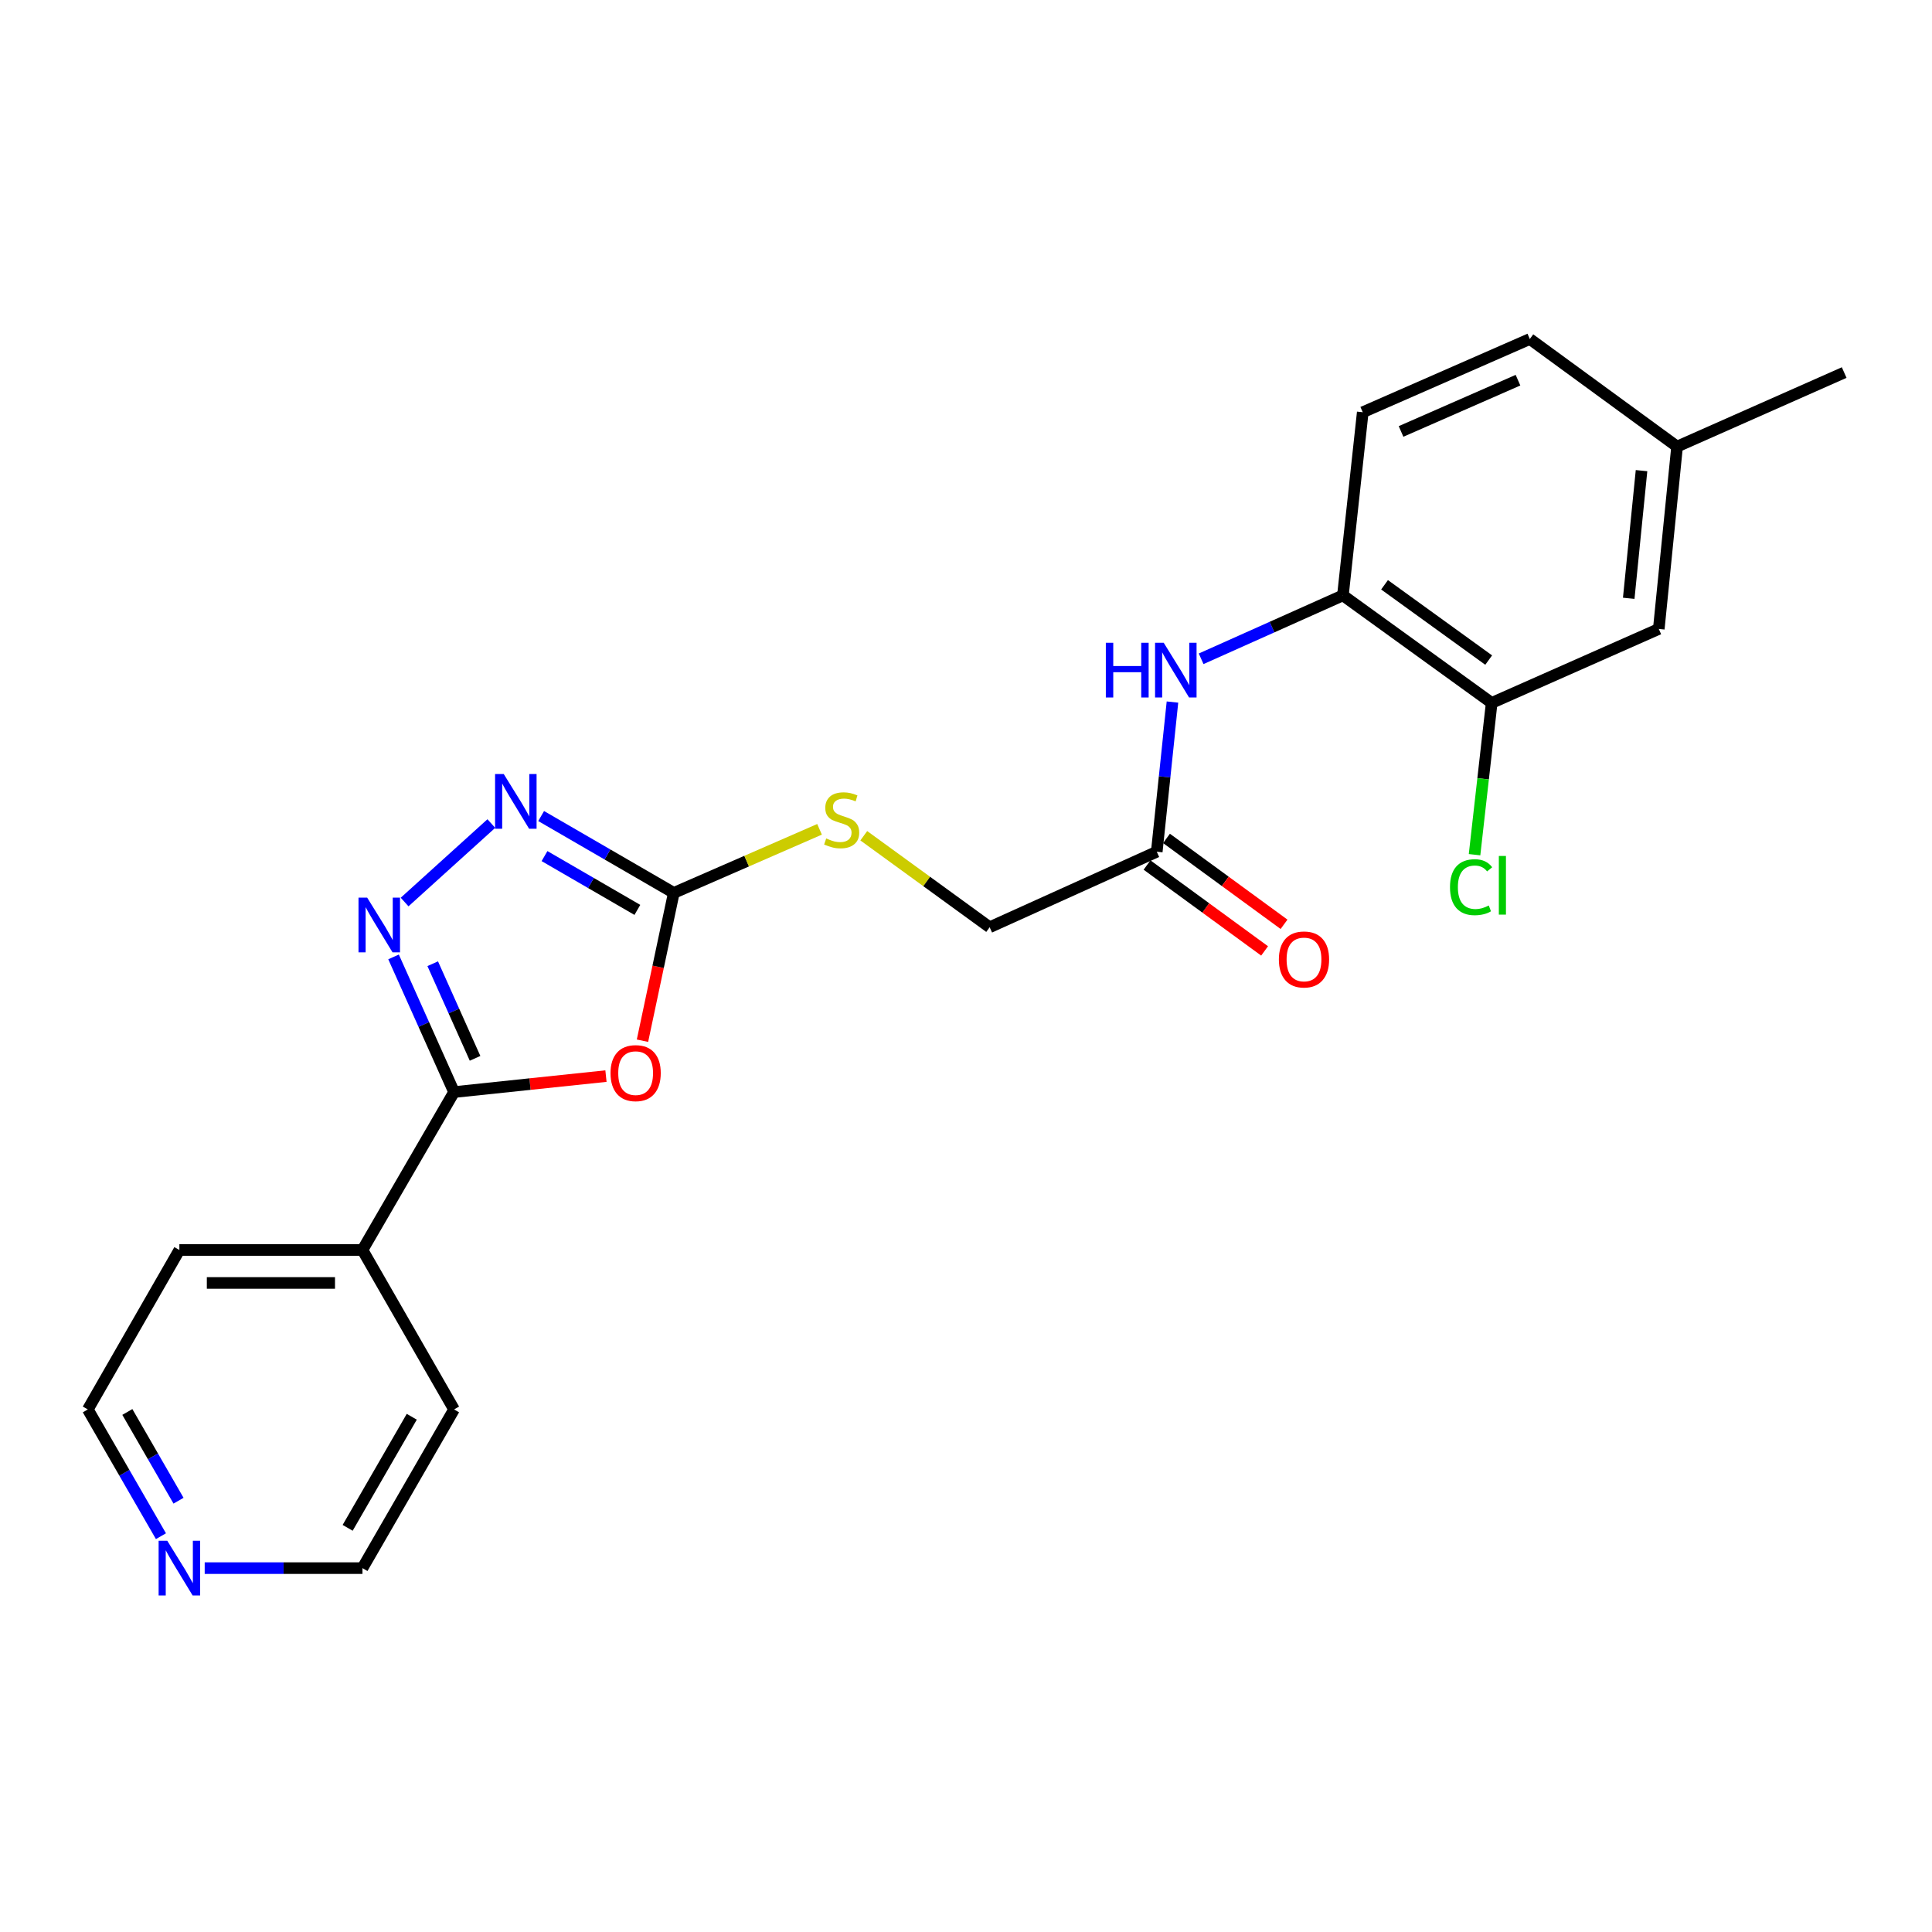 <?xml version='1.0' encoding='iso-8859-1'?>
<svg version='1.1' baseProfile='full'
              xmlns='http://www.w3.org/2000/svg'
                      xmlns:rdkit='http://www.rdkit.org/xml'
                      xmlns:xlink='http://www.w3.org/1999/xlink'
                  xml:space='preserve'
width='1000px' height='1000px' viewBox='0 0 1000 1000'>
<!-- END OF HEADER -->
<rect style='opacity:1.0;fill:#FFFFFF;stroke:none' width='1000' height='1000' x='0' y='0'> </rect>
<path class='bond-1' d='M 313.645,556.987 L 274.331,561.122' style='fill:none;fill-rule:evenodd;stroke:#FF0000;stroke-width:6px;stroke-linecap:butt;stroke-linejoin:miter;stroke-opacity:1' />
<path class='bond-1' d='M 274.331,561.122 L 235.018,565.258' style='fill:none;fill-rule:evenodd;stroke:#000000;stroke-width:6px;stroke-linecap:butt;stroke-linejoin:miter;stroke-opacity:1' />
<path class='bond-2' d='M 332.546,538.669 L 340.65,500.418' style='fill:none;fill-rule:evenodd;stroke:#FF0000;stroke-width:6px;stroke-linecap:butt;stroke-linejoin:miter;stroke-opacity:1' />
<path class='bond-2' d='M 340.65,500.418 L 348.753,462.167' style='fill:none;fill-rule:evenodd;stroke:#000000;stroke-width:6px;stroke-linecap:butt;stroke-linejoin:miter;stroke-opacity:1' />
<path class='bond-0' d='M 203.702,495.295 L 219.36,530.276' style='fill:none;fill-rule:evenodd;stroke:#0000FF;stroke-width:6px;stroke-linecap:butt;stroke-linejoin:miter;stroke-opacity:1' />
<path class='bond-0' d='M 219.36,530.276 L 235.018,565.258' style='fill:none;fill-rule:evenodd;stroke:#000000;stroke-width:6px;stroke-linecap:butt;stroke-linejoin:miter;stroke-opacity:1' />
<path class='bond-0' d='M 223.973,498.818 L 234.934,523.305' style='fill:none;fill-rule:evenodd;stroke:#0000FF;stroke-width:6px;stroke-linecap:butt;stroke-linejoin:miter;stroke-opacity:1' />
<path class='bond-0' d='M 234.934,523.305 L 245.894,547.792' style='fill:none;fill-rule:evenodd;stroke:#000000;stroke-width:6px;stroke-linecap:butt;stroke-linejoin:miter;stroke-opacity:1' />
<path class='bond-23' d='M 209.427,466.888 L 254.311,426.265' style='fill:none;fill-rule:evenodd;stroke:#0000FF;stroke-width:6px;stroke-linecap:butt;stroke-linejoin:miter;stroke-opacity:1' />
<path class='bond-9' d='M 235.018,565.258 L 187.61,646.991' style='fill:none;fill-rule:evenodd;stroke:#000000;stroke-width:6px;stroke-linecap:butt;stroke-linejoin:miter;stroke-opacity:1' />
<path class='bond-3' d='M 348.753,462.167 L 314.424,442.274' style='fill:none;fill-rule:evenodd;stroke:#000000;stroke-width:6px;stroke-linecap:butt;stroke-linejoin:miter;stroke-opacity:1' />
<path class='bond-3' d='M 314.424,442.274 L 280.095,422.381' style='fill:none;fill-rule:evenodd;stroke:#0000FF;stroke-width:6px;stroke-linecap:butt;stroke-linejoin:miter;stroke-opacity:1' />
<path class='bond-3' d='M 329.899,470.963 L 305.869,457.038' style='fill:none;fill-rule:evenodd;stroke:#000000;stroke-width:6px;stroke-linecap:butt;stroke-linejoin:miter;stroke-opacity:1' />
<path class='bond-3' d='M 305.869,457.038 L 281.838,443.112' style='fill:none;fill-rule:evenodd;stroke:#0000FF;stroke-width:6px;stroke-linecap:butt;stroke-linejoin:miter;stroke-opacity:1' />
<path class='bond-8' d='M 348.753,462.167 L 386.473,445.711' style='fill:none;fill-rule:evenodd;stroke:#000000;stroke-width:6px;stroke-linecap:butt;stroke-linejoin:miter;stroke-opacity:1' />
<path class='bond-8' d='M 386.473,445.711 L 424.193,429.254' style='fill:none;fill-rule:evenodd;stroke:#CCCC00;stroke-width:6px;stroke-linecap:butt;stroke-linejoin:miter;stroke-opacity:1' />
<path class='bond-4' d='M 606.865,363.38 L 602.802,402.114' style='fill:none;fill-rule:evenodd;stroke:#0000FF;stroke-width:6px;stroke-linecap:butt;stroke-linejoin:miter;stroke-opacity:1' />
<path class='bond-4' d='M 602.802,402.114 L 598.739,440.848' style='fill:none;fill-rule:evenodd;stroke:#000000;stroke-width:6px;stroke-linecap:butt;stroke-linejoin:miter;stroke-opacity:1' />
<path class='bond-5' d='M 621.707,340.993 L 658.398,324.578' style='fill:none;fill-rule:evenodd;stroke:#0000FF;stroke-width:6px;stroke-linecap:butt;stroke-linejoin:miter;stroke-opacity:1' />
<path class='bond-5' d='M 658.398,324.578 L 695.09,308.162' style='fill:none;fill-rule:evenodd;stroke:#000000;stroke-width:6px;stroke-linecap:butt;stroke-linejoin:miter;stroke-opacity:1' />
<path class='bond-7' d='M 695.09,308.162 L 772.092,363.836' style='fill:none;fill-rule:evenodd;stroke:#000000;stroke-width:6px;stroke-linecap:butt;stroke-linejoin:miter;stroke-opacity:1' />
<path class='bond-7' d='M 716.637,302.686 L 770.539,341.657' style='fill:none;fill-rule:evenodd;stroke:#000000;stroke-width:6px;stroke-linecap:butt;stroke-linejoin:miter;stroke-opacity:1' />
<path class='bond-13' d='M 695.09,308.162 L 705.356,213.376' style='fill:none;fill-rule:evenodd;stroke:#000000;stroke-width:6px;stroke-linecap:butt;stroke-linejoin:miter;stroke-opacity:1' />
<path class='bond-6' d='M 598.739,440.848 L 512.248,479.941' style='fill:none;fill-rule:evenodd;stroke:#000000;stroke-width:6px;stroke-linecap:butt;stroke-linejoin:miter;stroke-opacity:1' />
<path class='bond-12' d='M 593.706,447.736 L 624.129,469.966' style='fill:none;fill-rule:evenodd;stroke:#000000;stroke-width:6px;stroke-linecap:butt;stroke-linejoin:miter;stroke-opacity:1' />
<path class='bond-12' d='M 624.129,469.966 L 654.553,492.196' style='fill:none;fill-rule:evenodd;stroke:#FF0000;stroke-width:6px;stroke-linecap:butt;stroke-linejoin:miter;stroke-opacity:1' />
<path class='bond-12' d='M 603.773,433.959 L 634.196,456.189' style='fill:none;fill-rule:evenodd;stroke:#000000;stroke-width:6px;stroke-linecap:butt;stroke-linejoin:miter;stroke-opacity:1' />
<path class='bond-12' d='M 634.196,456.189 L 664.619,478.419' style='fill:none;fill-rule:evenodd;stroke:#FF0000;stroke-width:6px;stroke-linecap:butt;stroke-linejoin:miter;stroke-opacity:1' />
<path class='bond-10' d='M 772.092,363.836 L 858.584,325.538' style='fill:none;fill-rule:evenodd;stroke:#000000;stroke-width:6px;stroke-linecap:butt;stroke-linejoin:miter;stroke-opacity:1' />
<path class='bond-15' d='M 772.092,363.836 L 767.658,403.112' style='fill:none;fill-rule:evenodd;stroke:#000000;stroke-width:6px;stroke-linecap:butt;stroke-linejoin:miter;stroke-opacity:1' />
<path class='bond-15' d='M 767.658,403.112 L 763.225,442.389' style='fill:none;fill-rule:evenodd;stroke:#00CC00;stroke-width:6px;stroke-linecap:butt;stroke-linejoin:miter;stroke-opacity:1' />
<path class='bond-14' d='M 447.091,432.58 L 479.669,456.261' style='fill:none;fill-rule:evenodd;stroke:#CCCC00;stroke-width:6px;stroke-linecap:butt;stroke-linejoin:miter;stroke-opacity:1' />
<path class='bond-14' d='M 479.669,456.261 L 512.248,479.941' style='fill:none;fill-rule:evenodd;stroke:#000000;stroke-width:6px;stroke-linecap:butt;stroke-linejoin:miter;stroke-opacity:1' />
<path class='bond-20' d='M 187.61,646.991 L 235.018,729.52' style='fill:none;fill-rule:evenodd;stroke:#000000;stroke-width:6px;stroke-linecap:butt;stroke-linejoin:miter;stroke-opacity:1' />
<path class='bond-21' d='M 187.61,646.991 L 92.843,646.991' style='fill:none;fill-rule:evenodd;stroke:#000000;stroke-width:6px;stroke-linecap:butt;stroke-linejoin:miter;stroke-opacity:1' />
<path class='bond-21' d='M 173.395,664.054 L 107.058,664.054' style='fill:none;fill-rule:evenodd;stroke:#000000;stroke-width:6px;stroke-linecap:butt;stroke-linejoin:miter;stroke-opacity:1' />
<path class='bond-25' d='M 858.584,325.538 L 868.054,231.15' style='fill:none;fill-rule:evenodd;stroke:#000000;stroke-width:6px;stroke-linecap:butt;stroke-linejoin:miter;stroke-opacity:1' />
<path class='bond-25' d='M 843.026,309.677 L 849.655,243.605' style='fill:none;fill-rule:evenodd;stroke:#000000;stroke-width:6px;stroke-linecap:butt;stroke-linejoin:miter;stroke-opacity:1' />
<path class='bond-11' d='M 83.306,795.129 L 64.38,762.325' style='fill:none;fill-rule:evenodd;stroke:#0000FF;stroke-width:6px;stroke-linecap:butt;stroke-linejoin:miter;stroke-opacity:1' />
<path class='bond-11' d='M 64.38,762.325 L 45.455,729.52' style='fill:none;fill-rule:evenodd;stroke:#000000;stroke-width:6px;stroke-linecap:butt;stroke-linejoin:miter;stroke-opacity:1' />
<path class='bond-11' d='M 92.408,776.761 L 79.16,753.798' style='fill:none;fill-rule:evenodd;stroke:#0000FF;stroke-width:6px;stroke-linecap:butt;stroke-linejoin:miter;stroke-opacity:1' />
<path class='bond-11' d='M 79.16,753.798 L 65.912,730.834' style='fill:none;fill-rule:evenodd;stroke:#000000;stroke-width:6px;stroke-linecap:butt;stroke-linejoin:miter;stroke-opacity:1' />
<path class='bond-24' d='M 105.952,811.66 L 146.781,811.66' style='fill:none;fill-rule:evenodd;stroke:#0000FF;stroke-width:6px;stroke-linecap:butt;stroke-linejoin:miter;stroke-opacity:1' />
<path class='bond-24' d='M 146.781,811.66 L 187.61,811.66' style='fill:none;fill-rule:evenodd;stroke:#000000;stroke-width:6px;stroke-linecap:butt;stroke-linejoin:miter;stroke-opacity:1' />
<path class='bond-17' d='M 705.356,213.376 L 791.829,175.467' style='fill:none;fill-rule:evenodd;stroke:#000000;stroke-width:6px;stroke-linecap:butt;stroke-linejoin:miter;stroke-opacity:1' />
<path class='bond-17' d='M 725.178,223.317 L 785.709,196.781' style='fill:none;fill-rule:evenodd;stroke:#000000;stroke-width:6px;stroke-linecap:butt;stroke-linejoin:miter;stroke-opacity:1' />
<path class='bond-16' d='M 868.054,231.15 L 791.829,175.467' style='fill:none;fill-rule:evenodd;stroke:#000000;stroke-width:6px;stroke-linecap:butt;stroke-linejoin:miter;stroke-opacity:1' />
<path class='bond-22' d='M 868.054,231.15 L 954.545,192.834' style='fill:none;fill-rule:evenodd;stroke:#000000;stroke-width:6px;stroke-linecap:butt;stroke-linejoin:miter;stroke-opacity:1' />
<path class='bond-18' d='M 187.61,811.66 L 235.018,729.52' style='fill:none;fill-rule:evenodd;stroke:#000000;stroke-width:6px;stroke-linecap:butt;stroke-linejoin:miter;stroke-opacity:1' />
<path class='bond-18' d='M 179.943,790.81 L 213.128,733.311' style='fill:none;fill-rule:evenodd;stroke:#000000;stroke-width:6px;stroke-linecap:butt;stroke-linejoin:miter;stroke-opacity:1' />
<path class='bond-19' d='M 45.455,729.52 L 92.843,646.991' style='fill:none;fill-rule:evenodd;stroke:#000000;stroke-width:6px;stroke-linecap:butt;stroke-linejoin:miter;stroke-opacity:1' />
<path  class='atom-0' d='M 316.007 555.45
Q 316.007 548.65, 319.367 544.85
Q 322.727 541.05, 329.007 541.05
Q 335.287 541.05, 338.647 544.85
Q 342.007 548.65, 342.007 555.45
Q 342.007 562.33, 338.607 566.25
Q 335.207 570.13, 329.007 570.13
Q 322.767 570.13, 319.367 566.25
Q 316.007 562.37, 316.007 555.45
M 329.007 566.93
Q 333.327 566.93, 335.647 564.05
Q 338.007 561.13, 338.007 555.45
Q 338.007 549.89, 335.647 547.09
Q 333.327 544.25, 329.007 544.25
Q 324.687 544.25, 322.327 547.05
Q 320.007 549.85, 320.007 555.45
Q 320.007 561.17, 322.327 564.05
Q 324.687 566.93, 329.007 566.93
' fill='#FF0000'/>
<path  class='atom-1' d='M 190.043 464.606
L 199.323 479.606
Q 200.243 481.086, 201.723 483.766
Q 203.203 486.446, 203.283 486.606
L 203.283 464.606
L 207.043 464.606
L 207.043 492.926
L 203.163 492.926
L 193.203 476.526
Q 192.043 474.606, 190.803 472.406
Q 189.603 470.206, 189.243 469.526
L 189.243 492.926
L 185.563 492.926
L 185.563 464.606
L 190.043 464.606
' fill='#0000FF'/>
<path  class='atom-4' d='M 260.732 400.628
L 270.012 415.628
Q 270.932 417.108, 272.412 419.788
Q 273.892 422.468, 273.972 422.628
L 273.972 400.628
L 277.732 400.628
L 277.732 428.948
L 273.852 428.948
L 263.892 412.548
Q 262.732 410.628, 261.492 408.428
Q 260.292 406.228, 259.932 405.548
L 259.932 428.948
L 256.252 428.948
L 256.252 400.628
L 260.732 400.628
' fill='#0000FF'/>
<path  class='atom-5' d='M 572.378 332.698
L 576.218 332.698
L 576.218 344.738
L 590.698 344.738
L 590.698 332.698
L 594.538 332.698
L 594.538 361.018
L 590.698 361.018
L 590.698 347.938
L 576.218 347.938
L 576.218 361.018
L 572.378 361.018
L 572.378 332.698
' fill='#0000FF'/>
<path  class='atom-5' d='M 602.338 332.698
L 611.618 347.698
Q 612.538 349.178, 614.018 351.858
Q 615.498 354.538, 615.578 354.698
L 615.578 332.698
L 619.338 332.698
L 619.338 361.018
L 615.458 361.018
L 605.498 344.618
Q 604.338 342.698, 603.098 340.498
Q 601.898 338.298, 601.538 337.618
L 601.538 361.018
L 597.858 361.018
L 597.858 332.698
L 602.338 332.698
' fill='#0000FF'/>
<path  class='atom-9' d='M 427.643 433.978
Q 427.963 434.098, 429.283 434.658
Q 430.603 435.218, 432.043 435.578
Q 433.523 435.898, 434.963 435.898
Q 437.643 435.898, 439.203 434.618
Q 440.763 433.298, 440.763 431.018
Q 440.763 429.458, 439.963 428.498
Q 439.203 427.538, 438.003 427.018
Q 436.803 426.498, 434.803 425.898
Q 432.283 425.138, 430.763 424.418
Q 429.283 423.698, 428.203 422.178
Q 427.163 420.658, 427.163 418.098
Q 427.163 414.538, 429.563 412.338
Q 432.003 410.138, 436.803 410.138
Q 440.083 410.138, 443.803 411.698
L 442.883 414.778
Q 439.483 413.378, 436.923 413.378
Q 434.163 413.378, 432.643 414.538
Q 431.123 415.658, 431.163 417.618
Q 431.163 419.138, 431.923 420.058
Q 432.723 420.978, 433.843 421.498
Q 435.003 422.018, 436.923 422.618
Q 439.483 423.418, 441.003 424.218
Q 442.523 425.018, 443.603 426.658
Q 444.723 428.258, 444.723 431.018
Q 444.723 434.938, 442.083 437.058
Q 439.483 439.138, 435.123 439.138
Q 432.603 439.138, 430.683 438.578
Q 428.803 438.058, 426.563 437.138
L 427.643 433.978
' fill='#CCCC00'/>
<path  class='atom-12' d='M 86.583 797.5
L 95.863 812.5
Q 96.783 813.98, 98.263 816.66
Q 99.743 819.34, 99.823 819.5
L 99.823 797.5
L 103.583 797.5
L 103.583 825.82
L 99.703 825.82
L 89.743 809.42
Q 88.583 807.5, 87.343 805.3
Q 86.143 803.1, 85.783 802.42
L 85.783 825.82
L 82.103 825.82
L 82.103 797.5
L 86.583 797.5
' fill='#0000FF'/>
<path  class='atom-13' d='M 661.945 496.611
Q 661.945 489.811, 665.305 486.011
Q 668.665 482.211, 674.945 482.211
Q 681.225 482.211, 684.585 486.011
Q 687.945 489.811, 687.945 496.611
Q 687.945 503.491, 684.545 507.411
Q 681.145 511.291, 674.945 511.291
Q 668.705 511.291, 665.305 507.411
Q 661.945 503.531, 661.945 496.611
M 674.945 508.091
Q 679.265 508.091, 681.585 505.211
Q 683.945 502.291, 683.945 496.611
Q 683.945 491.051, 681.585 488.251
Q 679.265 485.411, 674.945 485.411
Q 670.625 485.411, 668.265 488.211
Q 665.945 491.011, 665.945 496.611
Q 665.945 502.331, 668.265 505.211
Q 670.625 508.091, 674.945 508.091
' fill='#FF0000'/>
<path  class='atom-16' d='M 750.517 459.204
Q 750.517 452.164, 753.797 448.484
Q 757.117 444.764, 763.397 444.764
Q 769.237 444.764, 772.357 448.884
L 769.717 451.044
Q 767.437 448.044, 763.397 448.044
Q 759.117 448.044, 756.837 450.924
Q 754.597 453.764, 754.597 459.204
Q 754.597 464.804, 756.917 467.684
Q 759.277 470.564, 763.837 470.564
Q 766.957 470.564, 770.597 468.684
L 771.717 471.684
Q 770.237 472.644, 767.997 473.204
Q 765.757 473.764, 763.277 473.764
Q 757.117 473.764, 753.797 470.004
Q 750.517 466.244, 750.517 459.204
' fill='#00CC00'/>
<path  class='atom-16' d='M 775.797 443.044
L 779.477 443.044
L 779.477 473.404
L 775.797 473.404
L 775.797 443.044
' fill='#00CC00'/>
</svg>
